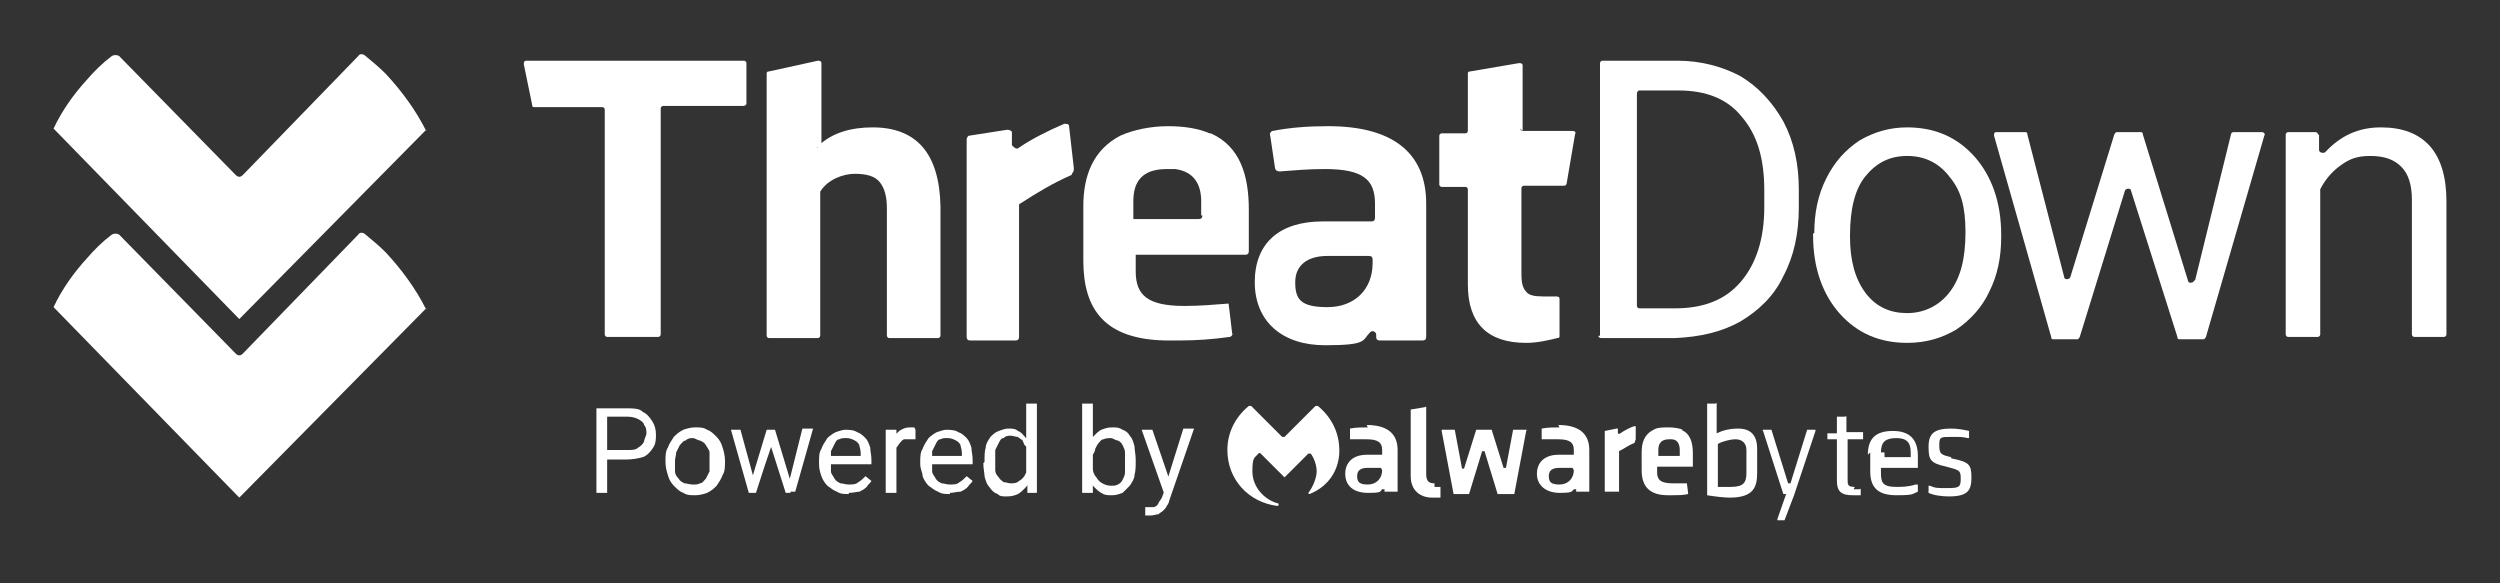 <?xml version="1.0" encoding="UTF-8"?>
<svg xmlns="http://www.w3.org/2000/svg" version="1.1" viewBox="0 0 210 49">
  <rect x="0" y="0" width="210" height="49" fill="#333333" stroke="none"/>
  <defs>
    <style>
      .cls-1 {
        fill: #fff;
      }
    </style>
  </defs>
  <g>
    <g id="Layer_1">
      <path class="cls-1" d="M62.3,8.9h-6.6c-.1,0-.2.1-.2.2v19c0,.1-.1.2-.2.2h-4.3c-.1,0-.2-.1-.2-.2V9.2c0-.1-.1-.2-.2-.2h-5.7c-.1,0-.2,0-.2-.2l-.7-3.4c0-.1,0-.3.2-.3h18.3c.1,0,.2.1.2.2v3.4c0,.1-.1.2-.3.2Z"></path>
      <path class="cls-1" d="M68.7,12.3c-.1.2,0,.2,0,0,1.2-1.2,2.9-1.6,4.6-1.6,3.7,0,5.6,2.2,5.7,6.6v10.9c0,.1-.1.2-.2.2h-4.1c-.1,0-.2-.1-.2-.2v-10.7c0-1-.2-1.7-.6-2.2-.4-.5-1.1-.7-2.1-.7s-2.3.5-2.9,1.5c0,0,0,0,0,.1v12c0,.1-.1.2-.2.2h-4.1c-.1,0-.2-.1-.2-.2V6.2c0-.1,0-.2.2-.2l4.1-.9c.1,0,.3,0,.3.2v7Z"></path>
      <path class="cls-1" d="M127.7,10.8c0,.1.1.2.2.2h4.2c.2,0,.3.1.2.3l-.7,4.1c0,.1-.1.2-.2.2h-3.4c-.1,0-.2.1-.2.2v7.3c0,.6.1,1.1.4,1.4.2.3.7.4,1.4.4s.8,0,1.1,0c.1,0,.3,0,.3.2v3.1c0,.1,0,.2-.2.2-.8.2-1.7.4-2.6.4-3.2,0-4.9-1.6-4.9-4.9v-8c0-.1-.1-.2-.2-.2h-2c-.1,0-.2-.1-.2-.2v-4.1c0-.1.1-.2.2-.2h2c.1,0,.2-.1.2-.2v-4.8c0-.1,0-.2.2-.2l4.1-.7c.1,0,.3,0,.3.2v5.5h0Z"></path>
      <path class="cls-1" d="M134.4,28.2V5.3c0-.1.1-.2.2-.2h6.3c2,0,3.8.5,5.3,1.3,1.5.9,2.7,2.2,3.6,3.8.9,1.7,1.3,3.6,1.3,5.7v1.5c0,2.2-.4,4.1-1.3,5.8-.8,1.7-2.1,2.9-3.6,3.8-1.6.9-3.4,1.3-5.5,1.4h-6.2c-.1,0-.3-.1-.2-.2ZM137.5,7.8v17.9c0,.1.1.2.2.2h3c2.4,0,4.2-.7,5.5-2.2,1.3-1.5,2-3.6,2-6.3v-1.4c0-2.7-.6-4.7-1.9-6.2-1.2-1.5-3-2.2-5.3-2.2h-3.3c-.1,0-.2.1-.2.3Z"></path>
      <path class="cls-1" d="M152.4,19.6c0-1.7.3-3.2,1-4.6.7-1.4,1.6-2.4,2.8-3.2,1.2-.7,2.5-1.1,4-1.1,2.3,0,4.2.8,5.7,2.5,1.4,1.6,2.2,3.8,2.2,6.5v.2c0,1.7-.3,3.2-1,4.6-.6,1.3-1.6,2.4-2.8,3.2-1.2.7-2.5,1.1-4.1,1.1-2.3,0-4.2-.8-5.7-2.5-1.4-1.6-2.2-3.8-2.2-6.5v-.2ZM155.4,19.9c0,1.9.4,3.5,1.3,4.7.9,1.2,2.1,1.7,3.5,1.7s2.7-.6,3.6-1.8c.9-1.2,1.3-2.8,1.3-5s-.4-3.5-1.3-4.6c-.9-1.2-2.1-1.8-3.6-1.8s-2.6.6-3.5,1.7c-.9,1.1-1.3,2.8-1.3,5Z"></path>
      <path class="cls-1" d="M184.4,23.5l3-12.2c0-.1.1-.2.2-.2h2.4c.2,0,.3.2.2.3l-4.9,16.9c0,0-.1.2-.2.2h-2c-.1,0-.2,0-.2-.2l-3.9-12.3c0-.2-.4-.2-.5,0l-3.8,12.3c0,0-.1.2-.2.2h-2c-.1,0-.2,0-.2-.2l-4.8-16.9c0-.2,0-.3.2-.3h2.4c.1,0,.2,0,.2.2l3.1,12c0,.2.4.2.5,0l3.7-12c0,0,.1-.2.2-.2h2c.1,0,.2,0,.2.2l3.8,12.3c0,.2.4.2.5,0Z"></path>
      <path class="cls-1" d="M194.8,11.3v1.3c0,.2.3.3.5.2,1.3-1.4,2.8-2.1,4.7-2.1,3.6,0,5.5,2.1,5.5,6.2v11.2c0,.1-.1.2-.2.2h-2.5c-.1,0-.2-.1-.2-.2v-11.3c0-1.3-.3-2.2-.9-2.8-.6-.6-1.4-.9-2.6-.9s-1.8.3-2.5.8c-.7.5-1.3,1.2-1.7,2,0,0,0,0,0,.1v12.1c0,.1-.1.2-.2.2h-2.5c-.1,0-.2-.1-.2-.2V11.3c0-.1.1-.2.2-.2h2.3c0,0,.2,0,.2.2Z"></path>
      <path class="cls-1" d="M101.6,11.2c-.9-.4-2.1-.6-3.5-.6s-2.9.3-4,.8c-2.3,1.2-3.1,3.4-3.1,5.9v4.6c0,4.1,1.8,6.6,6.9,6.7h1.2c1.4,0,2.8-.1,4.2-.3.1,0,.3-.2.2-.3h0c0-.1-.3-2.5-.3-2.5-1.3.1-2.4.2-3.7.2-3.1,0-4.1-.9-4.1-2.9v-1.4h9.2c.2,0,.3-.1.3-.3v-3.5c0-2.8-.7-5.3-3.2-6.4ZM101,18.1c0,.2-.1.3-.3.3h-5.5v-1.5c0-1.6.7-2.7,2.8-2.7s.5,0,.7,0c1.6.2,2.2,1.3,2.2,2.7v1.2Z"></path>
      <path class="cls-1" d="M111.5,10.6c-1.5,0-3.1.1-4.6.4-.1,0-.3.2-.2.4l.4,2.7c0,.1.1.3.4.3,1.4-.1,2.3-.2,3.8-.2,3.2,0,4.2.9,4.2,2.9v1.2c0,.2-.1.3-.3.3h-4.1c-3.6,0-5.7,1.8-5.7,5.1s2.3,5.3,5.9,5.3,3.1-.4,3.8-1.1c.2-.2.5,0,.5.2v.2c0,.2.1.3.3.3h3.6c.2,0,.3-.1.3-.3v-11.2c0-4.4-3-6.5-8.2-6.5ZM115.3,22.1c0,2.2-1.5,3.7-3.8,3.7s-2.7-.7-2.7-2.1,1-2.2,2.7-2.2h3.5c.2,0,.3.1.3.3v.3h0Z"></path>
      <path class="cls-1" d="M90,14.7c-1.6.7-2.9,1.5-4.3,2.4-.1,0-.1.1-.1.2v11c0,.2-.1.3-.3.3h-3.8c-.2,0-.3-.1-.3-.3V11.7c0-.1.1-.3.2-.3l3.2-.5c.2,0,.4.1.4.2v1.1c.2.2.4.4.6.2,1-.7,2.6-1.5,3.8-2,.2,0,.4,0,.4.2l.4,3.5c0,.2,0,.3-.1.4Z"></path>
      <path class="cls-1" d="M144.2,36.4h0s0-2.5,0-2.5c0,0,0-.1-.1,0h-.7c0,.1,0,.2,0,.2v7.5s0,0,0,0c.6.1,1.4.2,1.9.2,2.1,0,2.3-1,2.3-2.1v-2c0-1.1-.5-1.7-1.6-1.7-.8,0-1.4.2-1.8.4ZM146.7,37.7v2c0,.8-.2,1.2-1.3,1.2s-.7,0-1.1,0h0v-3.6h0c.3-.2,1-.4,1.5-.4s.9.3.9.9Z"></path>
      <path class="cls-1" d="M148.8,36.1h-.7c0,0-.1,0,0,.1l1.7,5.3s0,0,0,0h.2c0,0,.1,0,0,.1l-.7,2c0,0,0,.1,0,.1h.6s0,0,0,0l.8-2.1,1.8-5.4c0,0,0-.1,0-.1h-.7s0,0,0,0l-1.4,4.5c0,0-.2,0-.2,0l-1.4-4.5s0,0-.1,0Z"></path>
      <path class="cls-1" d="M157.1,38v1.6c0,1.4.7,2,2.2,2s1.3-.1,1.8-.3c0,0,0,0,0-.1v-.5c-.1,0-.2,0-.2,0-.6.2-1.2.2-1.6.2-1.2,0-1.3-.4-1.3-1.2v-.4c0,0,0,0,0,0h3.1c0,0,0,0,0,0v-1c0-1.4-.7-2.1-2.1-2.1-1.4,0-2.1.6-2.1,2ZM158,38c0-.9.4-1.2,1.3-1.2s1.2.4,1.2,1.2v.4c0,0,0,0,0,0h-2.2c0,0,0,0,0,0v-.4Z"></path>
      <path class="cls-1" d="M163.9,38.4c-.9-.2-1-.3-1-1s.1-.7,1-.7.9,0,1.4.1c0,0,.1,0,.1,0v-.5s0,0,0-.1c-.4-.1-1-.2-1.5-.2-1.4,0-1.9.4-1.9,1.5s.1,1.4,1.5,1.7c1.1.3,1.2.3,1.2,1s-.1.8-1.1.8-1,0-1.5-.2c0,0-.1,0-.1,0v.5c-.1,0,0,0,0,.1.4.2,1.1.3,1.7.3,1.6,0,1.9-.5,1.9-1.6s-.2-1.3-1.7-1.6Z"></path>
      <path class="cls-1" d="M122.1,41.5l-1-5.3c0,0,0-.1,0-.1h1.1s0,0,0,0l.6,3.2c0,.1.2.1.2,0l1-3.2s0,0,0,0h1.3s0,0,0,0l1,3.2c0,0,.2,0,.2,0l.6-3.2s0,0,0,0h1.1c0,0,.1,0,0,.1l-1,5.3s0,0,0,0h-1.4s0,0,0,0l-1.1-3.6c0,0-.2,0-.2,0l-1.1,3.6s0,0,0,0h-1.4c0,0-.1,0-.1,0Z"></path>
      <path class="cls-1" d="M120.5,40.6c-.5,0-.7-.2-.7-.8v-5.6c0,0,0-.1-.1,0l-1.2.2s0,0,0,0v5.6c0,1.2.8,1.8,1.8,1.8s.5,0,.7,0,0,0,0,0v-.9c0,0,0,0-.1,0-.1,0-.3,0-.4,0Z"></path>
      <path class="cls-1" d="M137.3,37.2c-.5.2-.9.5-1.3.7,0,0,0,0,0,0v3.4c0,0,0,0,0,0h-1.2c0,0,0,0,0,0v-5.1s0,0,0,0l1-.2c0,0,.1,0,.1,0v.4c0,0,.1.1.2,0,.3-.2.8-.5,1.2-.6,0,0,.1,0,.1,0v1.1c.1,0,.1,0,0,0Z"></path>
      <path class="cls-1" d="M155.8,40.9c-.6,0-.6-.2-.6-.6v-3.4c0,0,0,0,0,0h1.3s0,0,0,0v-.5c0,0,0-.1,0-.1h-1.4c0,0,0,0,0,0v-1.3c0,0,0-.1-.1,0h-.7c0,.1,0,.2,0,.2v1.2c0,0,0,0,0,0h-.8c0,0,0,0,0,0v.5c0,0,0,0,0,0h.8c0,0,0,0,0,0v3.5c0,.9.4,1.2,1.3,1.2s.4,0,.7,0c0,0,0,0,0,0v-.5c0,0,0-.1-.1,0-.2,0-.3,0-.5,0Z"></path>
      <path class="cls-1" d="M141.4,36.1c-.3-.1-.7-.2-1.2-.2s-1,0-1.3.2c-.8.4-1,1.1-1,1.9v1.5c0,1.3.6,2.1,2.2,2.1h.4c.4,0,.9,0,1.3-.1,0,0,0,0,0-.1h0s-.1-.8-.1-.8c-.4,0-.8,0-1.2,0-1,0-1.3-.3-1.3-.9v-.5h3c0,0,0,0,0,0v-1.1c0-.9-.2-1.7-1-2ZM141.1,38.3c0,0,0,0,0,0h-1.8v-.5c0-.5.2-.9.9-.9s.2,0,.2,0c.5,0,.7.4.7.9v.4Z"></path>
      <path class="cls-1" d="M107.3,42.5h0c0,0,.1,0,.1-.1s0-.1,0-.1h0c-1.2-.3-2.2-1.4-2.2-2.7s.2-1.1.5-1.5c0,0,.1-.1.2,0l2,2s0,0,0,0,0,0,0,0l2-2c0,0,.1,0,.2,0,.3.4.5,1,.5,1.5s-.3,1.3-.7,1.8t0,0s0,0,0,0c0,0,0,.1.1.1h0s0,0,0,0c2.7-1.1,2.5-3.7,2.5-3.7,0-1.5-.7-2.8-1.8-3.7,0,0-.1,0-.2,0l-2.6,2.6s-.1,0-.2,0l-2.6-2.6s-.1,0-.2,0c-1.1.9-1.8,2.2-1.8,3.7,0,2.5,1.8,4.4,4.2,4.7Z"></path>
      <path class="cls-1" d="M114.9,35.9c-.5,0-1,0-1.5.1,0,0,0,0,0,.1v.8c.1,0,.2,0,.2,0,.4,0,.7,0,1.2,0,1,0,1.3.3,1.3.9v.4c0,0,0,0,0,0h-1.3c-1.1,0-1.8.6-1.8,1.6s.7,1.6,1.9,1.6,1-.1,1.2-.3c0,0,.2,0,.2,0h0c0,.1,0,.2,0,.2h1.1c0,0,0,0,0,0v-3.5c0-1.4-.9-2.1-2.6-2.1ZM116.1,39.5c0,.7-.5,1.2-1.2,1.2s-.9-.2-.9-.7.3-.7.9-.7h1.1c0,0,0,0,0,0h0Z"></path>
      <path class="cls-1" d="M131,35.9c-.5,0-1,0-1.5.1,0,0,0,0,0,.1v.8c.1,0,.2,0,.2,0,.4,0,.8,0,1.2,0,1,0,1.3.3,1.3.9v.4c0,0,0,0,0,0h-1.3c-1.1,0-1.8.6-1.8,1.6s.8,1.6,1.9,1.6,1-.1,1.2-.3c0,0,.2,0,.2,0h0c0,.1,0,.2,0,.2h1.1c0,0,0,0,0,0v-3.5c0-1.4-.9-2.1-2.6-2.1ZM132.2,39.5c0,.7-.5,1.2-1.2,1.2s-.9-.2-.9-.7.3-.7.9-.7h1.1c0,0,0,0,0,0h0Z"></path>
      <path class="cls-1" d="M52.7,38.6h-1.9v-.8h1.9c.4,0,.7,0,.9-.2.2-.1.4-.3.5-.5,0-.2.2-.5.2-.7s0-.5-.2-.7c0-.2-.3-.4-.5-.5-.2-.1-.5-.2-.9-.2h-1.7v6.4h-.9v-7.1h2.6c.5,0,1,0,1.3.3.4.2.6.5.8.8.2.3.3.7.3,1.1s0,.8-.3,1.2c-.2.3-.5.6-.8.7-.4.1-.8.2-1.4.2Z"></path>
      <path class="cls-1" d="M55.9,38.8h0c0-.5,0-.9.2-1.2.1-.3.3-.6.5-.9.2-.2.4-.4.8-.6.3-.1.6-.2,1-.2s.7,0,1,.2c.3.1.5.3.8.6.2.2.4.5.5.9.1.3.2.7.2,1.1h0c0,.5,0,.9-.2,1.2-.1.3-.3.6-.5.9-.2.2-.4.4-.8.6-.3.1-.6.2-1,.2s-.7,0-1-.2c-.3-.1-.5-.3-.8-.6-.2-.2-.4-.5-.5-.9-.1-.3-.2-.7-.2-1.1ZM56.7,38.7h0c0,.4,0,.6,0,.9,0,.2.1.4.3.6.1.2.3.3.5.4.2,0,.4.1.7.1s.4,0,.6-.1c.2,0,.3-.2.5-.4.1-.2.2-.4.3-.6,0-.2,0-.5,0-.7h0c0-.4,0-.6,0-.9,0-.2-.2-.4-.3-.6-.1-.2-.3-.3-.5-.4-.2,0-.4-.2-.6-.2s-.4,0-.6.2c-.2,0-.3.2-.5.4-.1.2-.2.4-.3.6,0,.2-.1.5-.1.7Z"></path>
      <path class="cls-1" d="M63.1,40.4l1.3-4.3h.6v.9c-.1,0-1.5,4.4-1.5,4.4h-.6v-.9ZM62.2,36.1l1.2,4.4v.9c0,0-.5,0-.5,0l-1.5-5.3h.9ZM66.3,40.4l1.1-4.4h.9l-1.5,5.3h-.6v-.9ZM65.1,36.1l1.3,4.3v1c.1,0-.4,0-.4,0l-1.4-4.4v-.9c-.1,0,.5,0,.5,0h0Z"></path>
      <path class="cls-1" d="M71.3,41.5c-.4,0-.7,0-1-.2-.3-.1-.5-.3-.8-.5-.2-.2-.4-.5-.5-.8-.1-.3-.2-.6-.2-1v-.2c0-.4,0-.8.2-1.1.1-.3.3-.6.5-.9.2-.2.5-.4.7-.5.3-.1.6-.2.8-.2s.7,0,1,.2c.3.1.5.3.7.5.2.2.3.5.4.8,0,.3.1.6.1,1v.4h-3.9v-.7h3c0-.3,0-.5-.1-.8,0-.2-.2-.4-.4-.5-.2-.1-.4-.2-.7-.2s-.4,0-.6.1c-.2,0-.3.2-.4.4-.1.2-.2.4-.3.6,0,.2,0,.5,0,.8v.2c0,.2,0,.5,0,.7,0,.2.2.4.3.6s.3.3.5.4c.2,0,.4.1.7.1s.6,0,.8-.2c.2-.1.4-.3.6-.5l.5.4c-.1.2-.3.3-.4.5-.2.2-.4.3-.6.4-.2,0-.5.1-.9.1Z"></path>
      <path class="cls-1" d="M75.3,36.9v4.5h-.9v-5.3h.9v.8ZM76.9,36.1v.8c0,0-.1,0-.2,0h-.2c-.2,0-.4,0-.5,0-.2,0-.3.2-.4.3-.1.1-.2.3-.3.4,0,.2,0,.3-.1.5h-.3c0-.2,0-.5,0-.8,0-.3.2-.5.3-.7.1-.2.3-.4.5-.5.2-.1.4-.2.7-.2s.1,0,.2,0c0,0,.2,0,.2,0Z"></path>
      <path class="cls-1" d="M79.8,41.5c-.4,0-.7,0-1-.2-.3-.1-.5-.3-.8-.5-.2-.2-.4-.5-.5-.8,0-.3-.2-.6-.2-1v-.2c0-.4,0-.8.2-1.1.1-.3.3-.6.5-.9.2-.2.5-.4.7-.5.3-.1.6-.2.8-.2s.7,0,1,.2c.3.1.5.3.7.5s.3.5.4.8c0,.3.1.6.1,1v.4h-3.9v-.7h3c0-.3,0-.5-.1-.8,0-.2-.2-.4-.4-.5-.2-.1-.4-.2-.7-.2s-.4,0-.6.1c-.2,0-.3.2-.4.4-.1.2-.2.4-.3.6,0,.2,0,.5,0,.8v.2c0,.2,0,.5,0,.7,0,.2.2.4.3.6s.3.3.5.4c.2,0,.4.1.7.1s.6,0,.8-.2c.2-.1.4-.3.6-.5l.5.4c-.1.2-.3.3-.4.5-.2.2-.4.3-.6.4-.3,0-.6.1-.9.1Z"></path>
      <path class="cls-1" d="M86.2,40.4v-6.5h.9v7.5h-.8v-1ZM82.7,38.8h0c0-.5,0-.9.1-1.2,0-.3.2-.6.4-.9.2-.2.4-.4.7-.5.3-.1.5-.2.8-.2s.6,0,.8.2c.3.1.4.3.6.5.2.2.3.5.4.8,0,.3.2.7.2,1.1v.5c0,.4,0,.7-.2,1.1,0,.3-.2.6-.4.8-.2.2-.4.4-.6.5-.2.1-.5.2-.9.2s-.6,0-.8-.2c-.3-.1-.5-.3-.7-.6-.2-.2-.3-.5-.4-.9,0-.3-.1-.6-.1-1.1ZM83.6,38.7h0c0,.4,0,.6,0,.8,0,.2.1.4.3.6.1.2.3.3.4.4.2,0,.4.1.6.1s.5,0,.7-.2c.2-.1.4-.3.5-.5.1-.2.2-.4.3-.7v-1.2c0-.2,0-.4-.2-.5s-.2-.3-.3-.5c-.1-.1-.3-.2-.4-.3-.2,0-.4-.1-.6-.1s-.4,0-.6.2c-.2,0-.3.2-.4.4-.1.2-.2.4-.3.6,0,.2,0,.5,0,.7Z"></path>
      <path class="cls-1" d="M90.9,33.9h.9v7.5h-.9v-7.5ZM95.4,38.7h0c0,.5,0,.8-.1,1.2,0,.3-.2.6-.4.9-.2.2-.4.4-.6.6-.3.1-.5.2-.9.2s-.6,0-.9-.2c-.2-.1-.4-.3-.6-.5-.2-.2-.3-.5-.4-.8,0-.3-.2-.7-.2-1.1v-.5c0-.4.1-.7.2-1.1,0-.3.2-.6.4-.8.2-.2.4-.4.6-.5.3-.1.5-.2.9-.2s.6,0,.9.2c.3.1.5.3.6.5.2.2.3.5.4.9,0,.3.1.7.1,1.1ZM94.5,38.8h0c0-.4,0-.6,0-.8,0-.2-.1-.4-.2-.6-.1-.2-.2-.3-.4-.4-.2,0-.4-.2-.6-.2s-.4,0-.6.1c-.2,0-.3.2-.4.3-.1.1-.2.3-.3.5,0,.2-.1.3-.2.5v1.2c0,.2.1.5.3.7.1.2.3.4.5.5.2.1.4.2.7.2s.4,0,.6-.1.3-.2.4-.4c.1-.2.2-.4.2-.6,0-.2,0-.5,0-.7Z"></path>
      <path class="cls-1" d="M97.9,40.8l1.5-4.8h.9l-2.1,6.1c0,.1-.1.3-.2.4,0,.1-.2.3-.3.4-.1.1-.3.2-.4.3-.2,0-.4.1-.6.1s-.2,0-.3,0c-.1,0-.2,0-.2,0v-.7h.2c.2,0,.4,0,.5,0,.1,0,.3-.1.4-.3,0-.1.2-.3.3-.5l.4-1.1ZM96.8,36.1l1.4,4.1.2,1-.6.3-1.9-5.4h.9Z"></path>
      <path class="cls-1" d="M35.8,10.9l-15.7,15.9L4.5,10.8c.7-1.5,1.7-2.9,2.8-4.1.6-.7,1.3-1.4,2.1-2,.2-.1.4-.1.6,0l9.8,10c.2.2.4.2.6,0l9.7-10c.1-.2.4-.2.6,0,.6.5,1.1.9,1.7,1.5,1.3,1.4,2.5,3,3.4,4.8Z"></path>
      <path class="cls-1" d="M35.8,25.9l-15.7,15.9-15.6-16c.7-1.5,1.7-2.9,2.8-4.1.6-.7,1.3-1.4,2.1-2,.2-.1.4-.1.6,0l9.8,10c.2.2.4.2.6,0l9.7-10c.1-.2.4-.2.6,0,.6.5,1.1.9,1.7,1.5,1.3,1.4,2.5,3,3.4,4.8Z"></path>
    </g>
  </g>
</svg>
